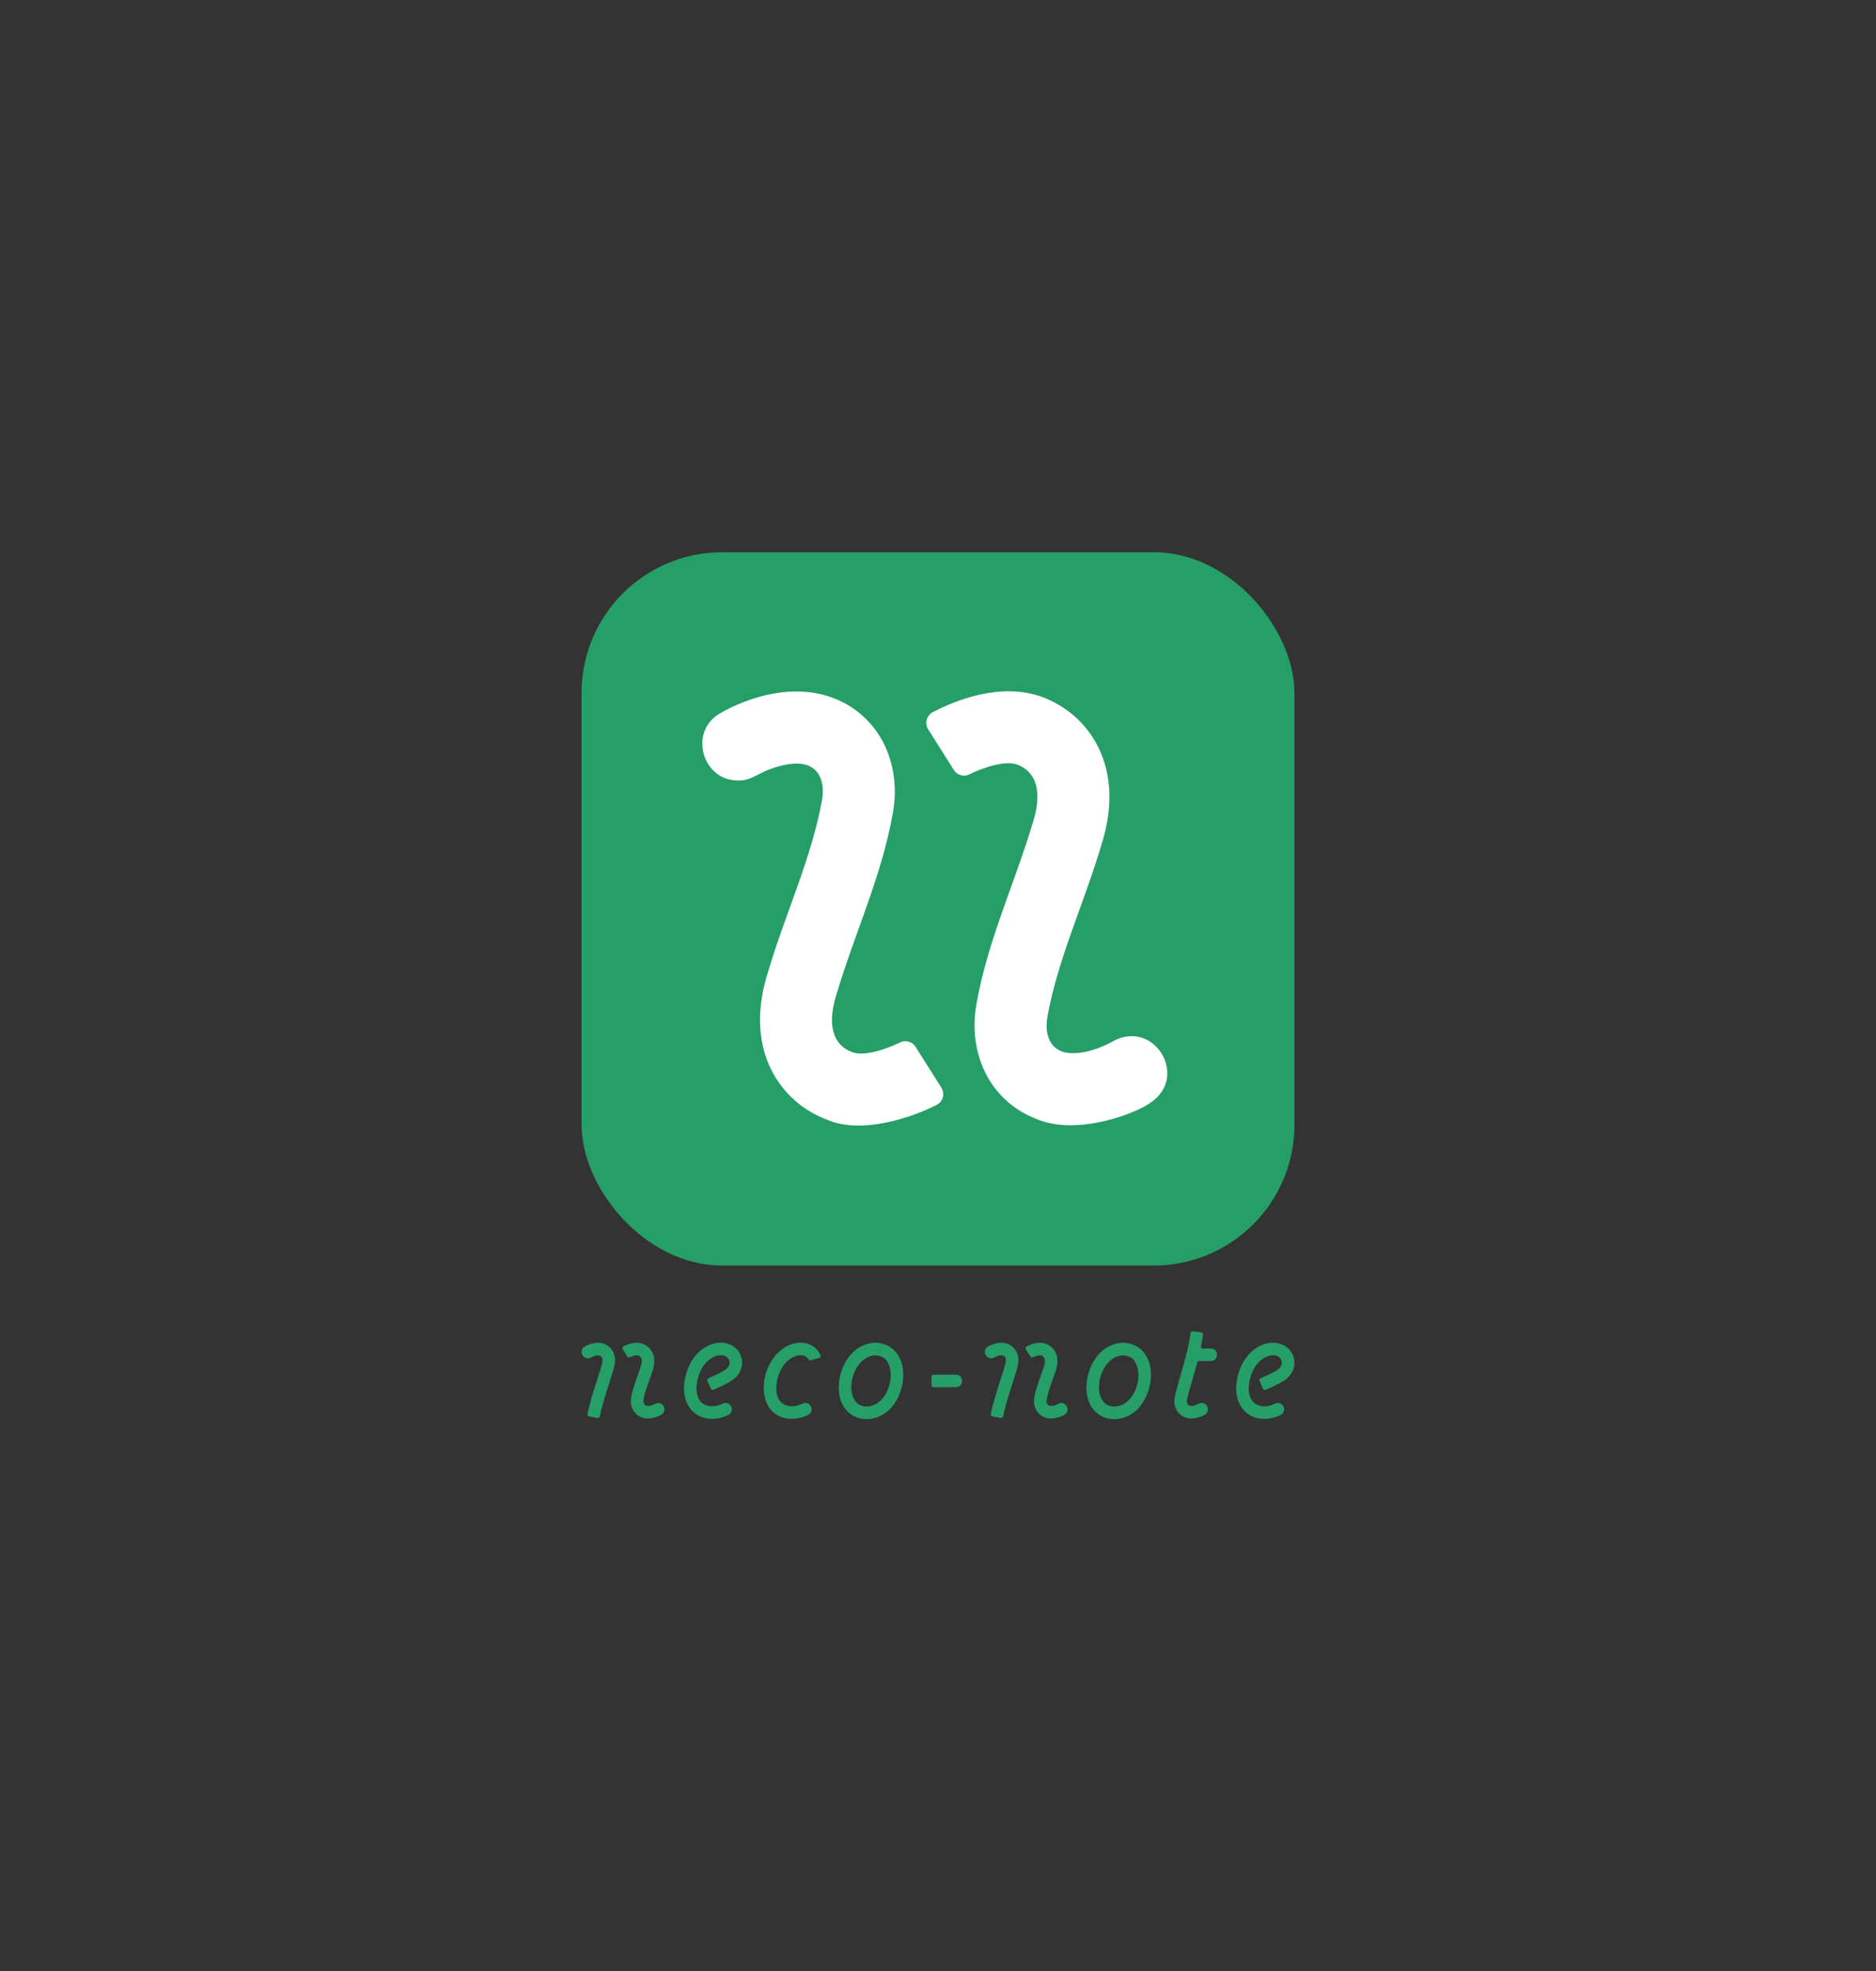 <svg width="1000" height="1050" viewBox="0 0 1000 1050" fill="none" xmlns="http://www.w3.org/2000/svg">
<rect x="0" y="0" width="1000" height="1050" fill="#333333" stroke="none"/>
<path d="M349.112 747.867C348.997 747.936 348.848 748.016 348.687 748.097C347.583 748.626 346.147 749.097 344.906 748.936C343.4 748.729 342.722 747.395 343.032 745.555C344.009 740.114 346.515 734.892 348.147 729.256C350.25 722.24 346.882 717.466 342.596 715.856C338.7 714.395 334.378 716.201 332.378 717.236C331.792 717.547 331.597 718.271 331.942 718.835L334.344 722.619C334.643 723.102 335.263 723.275 335.769 723.033C337.114 722.378 339.136 721.711 340.24 722.125C342.009 722.792 342.55 724.632 341.734 727.324C339.975 733.247 337.504 738.354 336.435 744.393C335.608 749.109 337.769 753.376 341.826 755.009C345.618 756.769 351.192 754.595 352.571 753.606C356.261 751.202 352.962 745.739 349.112 747.867Z" fill="#269E68"/>
<path d="M322.334 715.983C317.392 713.993 312.163 717.029 311.588 717.386C308.703 719.111 310.025 723.643 313.335 723.597C314.519 723.643 315.473 722.769 316.576 722.447C317.426 722.159 318.415 721.952 319.231 722.067C320.748 722.274 321.426 723.609 321.104 725.449C320.736 727.554 319.61 731.016 318.311 735.007C316.587 740.321 314.461 746.866 313.163 753.238C313.036 753.848 313.438 754.446 314.059 754.561L318.438 755.401C319.035 755.516 319.622 755.125 319.736 754.527C320.966 748.545 323.023 742.219 324.678 737.089C326.058 732.845 327.241 729.187 327.69 726.622C328.517 721.906 326.356 717.639 322.299 716.006L322.334 715.983Z" fill="#269E68"/>
<path d="M564.005 747.867C562.787 748.534 561.201 749.098 559.798 748.937C558.281 748.729 557.603 747.395 557.925 745.555C558.902 740.114 561.407 734.892 563.051 729.256C565.154 722.24 561.775 717.467 557.5 715.856C553.604 714.395 549.283 716.201 547.283 717.248C546.697 717.559 546.501 718.283 546.846 718.847L549.248 722.631C549.547 723.114 550.167 723.287 550.673 723.045C552.018 722.389 554.041 721.722 555.144 722.136C556.914 722.804 557.454 724.644 556.638 727.335C554.88 733.259 552.409 738.366 551.34 744.405C550.512 749.121 552.673 753.388 556.73 755.021C560.523 756.781 566.097 754.607 567.476 753.618C571.165 751.214 567.878 745.75 564.016 747.878L564.005 747.867Z" fill="#269E68"/>
<path d="M537.319 715.983C532.377 713.993 527.148 717.029 526.573 717.386C522.861 719.802 526.194 725.277 530.033 723.126C530.504 722.85 531.044 722.631 531.573 722.436C532.423 722.148 533.411 721.941 534.239 722.056C535.756 722.263 536.434 723.597 536.112 725.438C535.744 727.542 534.618 731.005 533.319 734.996C531.596 740.31 529.469 746.855 528.171 753.227C528.044 753.836 528.447 754.435 529.067 754.55L533.446 755.389C534.044 755.504 534.63 755.113 534.745 754.515C535.974 748.534 538.032 742.208 539.686 737.078C541.066 732.833 542.249 729.176 542.698 726.611C543.525 721.895 541.364 717.628 537.307 715.994L537.319 715.983Z" fill="#269E68"/>
<path d="M389.004 716.202C385.235 714.603 380.81 715.017 376.546 717.363C367.697 722.24 365.421 732.098 364.847 736.112C363.146 747.304 369.513 755.942 379.58 755.861C384.442 755.861 388.2 753.779 388.43 753.653C390.027 752.744 390.59 750.72 389.694 749.109C388.775 747.465 386.671 746.913 385.051 747.856C384.384 748.189 379.351 750.582 374.857 747.856C371.512 745.831 370.915 740.943 371.466 737.032C371.892 734.019 373.547 726.634 379.753 723.218C382.178 721.884 384.534 721.573 386.373 722.355C390.51 724.288 388.936 728.429 386.396 729.843C383.879 731.465 380.661 732.868 377.638 734.191C377.075 734.444 376.811 735.1 377.063 735.675L378.868 739.758C379.121 740.322 379.776 740.575 380.339 740.333C383.637 738.884 387.028 737.412 390.016 735.491C397.854 730.683 397.337 719.733 388.97 716.19L389.004 716.202Z" fill="#269E68"/>
<path d="M680.784 729.866C678.267 731.488 675.049 732.891 672.026 734.214C671.463 734.467 671.199 735.123 671.451 735.698L673.256 739.781C673.509 740.345 674.164 740.598 674.727 740.356C678.025 738.907 681.416 737.435 684.404 735.514C688.909 732.604 690.909 727.865 689.61 723.137C687.312 715.35 677.956 713.211 670.9 717.386C662.05 722.263 659.775 732.121 659.2 736.135C657.499 747.327 663.866 755.965 673.934 755.884C678.795 755.884 682.553 753.802 682.783 753.676C686.599 751.329 683.323 745.739 679.404 747.879C672.267 751.237 664.245 748.293 665.831 737.067C666.257 734.053 667.912 726.669 674.118 723.252C677.554 721.297 681.806 721.378 683.14 724.909C683.864 727.543 681.714 729.257 680.761 729.878L680.784 729.866Z" fill="#269E68"/>
<path d="M422.287 723.24C425.448 721.446 429.286 721.366 430.93 724.103C431.194 724.552 431.711 724.782 432.206 724.644L436.607 723.436C437.251 723.263 437.607 722.562 437.354 721.941C434.504 715.12 425.747 713.406 419.058 717.363C405.358 725.242 403.175 747.188 413.92 753.606C419.816 757.425 427.689 755.573 430.953 753.652C434.768 751.317 431.493 745.716 427.574 747.855C420.425 751.214 412.415 748.258 413.989 737.043C414.415 734.029 416.07 726.645 422.276 723.229L422.287 723.24Z" fill="#269E68"/>
<path d="M459.57 717.006C447.226 722.597 442.147 744.566 453.053 753.043C458.455 757.299 466.017 756.655 471.235 753.169C480.015 747.947 485.153 731.315 478.384 721.423C474.97 716.339 467.419 713.188 459.57 717.006ZM474.2 737.354C472.798 743.093 469.798 746.084 467.546 747.579C465.581 748.891 460.88 750.604 457.168 747.729C450.663 742.334 454.019 727.025 462.512 723.034C466.029 721.136 470.89 722.067 472.844 725.162C474.867 728.187 475.372 732.626 474.212 737.354H474.2Z" fill="#269E68"/>
<path d="M591.611 717.006C579.279 722.597 574.188 744.566 585.094 753.043C590.496 757.31 598.058 756.655 603.276 753.169C612.056 747.947 617.194 731.315 610.424 721.423C607.011 716.339 599.46 713.188 591.611 717.006ZM606.241 737.354C604.839 743.082 601.839 746.084 599.587 747.591C597.621 748.902 592.921 750.616 589.197 747.74C582.692 742.346 586.048 727.036 594.541 723.045C598.058 721.147 602.92 722.079 604.873 725.173C606.896 728.198 607.402 732.638 606.241 737.365V737.354Z" fill="#269E68"/>
<path d="M645.432 718.364H640.984C640.455 718.364 640.053 717.881 640.168 717.352C640.593 715.27 640.973 713.176 641.283 711.083C641.375 710.462 640.938 709.898 640.317 709.806L635.904 709.208C635.295 709.128 634.732 709.553 634.651 710.163C632.905 722.344 628.48 734.202 626.158 744.393C625.331 749.109 627.491 753.376 631.548 755.01C635.341 756.77 640.915 754.596 642.294 753.606C645.995 751.203 642.696 745.716 638.835 747.867C638.364 748.143 637.823 748.373 637.283 748.557C636.433 748.845 635.456 749.052 634.628 748.937C633.111 748.73 632.433 747.395 632.744 745.555C633.054 743.818 633.973 740.655 635.042 736.986C635.996 733.731 637.099 729.946 638.145 725.898C638.272 725.403 638.72 725.058 639.226 725.058H645.409C649.833 724.92 649.833 718.49 645.409 718.352L645.432 718.364Z" fill="#269E68"/>
<path d="M509.518 732.328H497.623C497.002 732.328 496.508 732.834 496.508 733.444V737.906C496.508 738.528 497.002 739.022 497.623 739.022H509.518C513.942 739.022 513.931 732.316 509.518 732.316V732.328Z" fill="#269E68"/>
<rect x="310" y="294.182" width="380" height="380" rx="75" fill="#269E68"/>
<path d="M593.219 554.767C586.25 558.585 577.162 561.812 569.086 560.896C560.399 559.693 556.504 552.056 558.337 541.536C563.95 510.396 578.27 480.439 587.682 448.173C599.768 407.983 580.389 380.662 555.836 371.421C533.516 363.039 508.696 373.387 497.26 379.363C493.918 381.101 492.754 385.32 494.758 388.509L508.448 410.198C510.204 412.985 513.756 413.978 516.696 412.527C524.887 408.518 536.094 405.024 542.299 407.353C552.456 411.172 555.511 421.749 550.891 437.118C540.829 471.046 526.643 500.315 520.495 534.872C515.741 561.889 528.151 586.308 551.387 595.644C573.115 605.706 605.076 593.277 612.999 587.625C634.154 573.84 615.29 542.567 593.181 554.748L593.219 554.767Z" fill="white"/>
<path d="M454.168 560.495C444.011 556.676 440.956 546.099 445.576 530.729C455.638 496.802 469.805 467.533 475.972 432.975C480.726 405.959 468.316 381.54 445.08 372.203C416.766 360.824 386.79 378.198 383.468 380.222C366.915 390.093 374.533 416.059 393.511 415.773C398.914 416.078 403.477 412.737 408.365 410.599C414.169 408.155 421.367 406.169 427.4 406.952H427.438C436.106 408.155 439.982 415.792 438.168 426.312C432.555 457.452 418.236 487.408 408.823 519.675C396.737 559.864 416.116 587.186 440.669 596.427C459.514 604.675 486.625 595.071 499.36 588.561C502.701 586.861 503.809 582.623 501.804 579.453L488.038 557.669C486.282 554.881 482.73 553.889 479.771 555.34C471.58 559.349 460.373 562.843 454.168 560.495Z" fill="white"/>
</svg>
